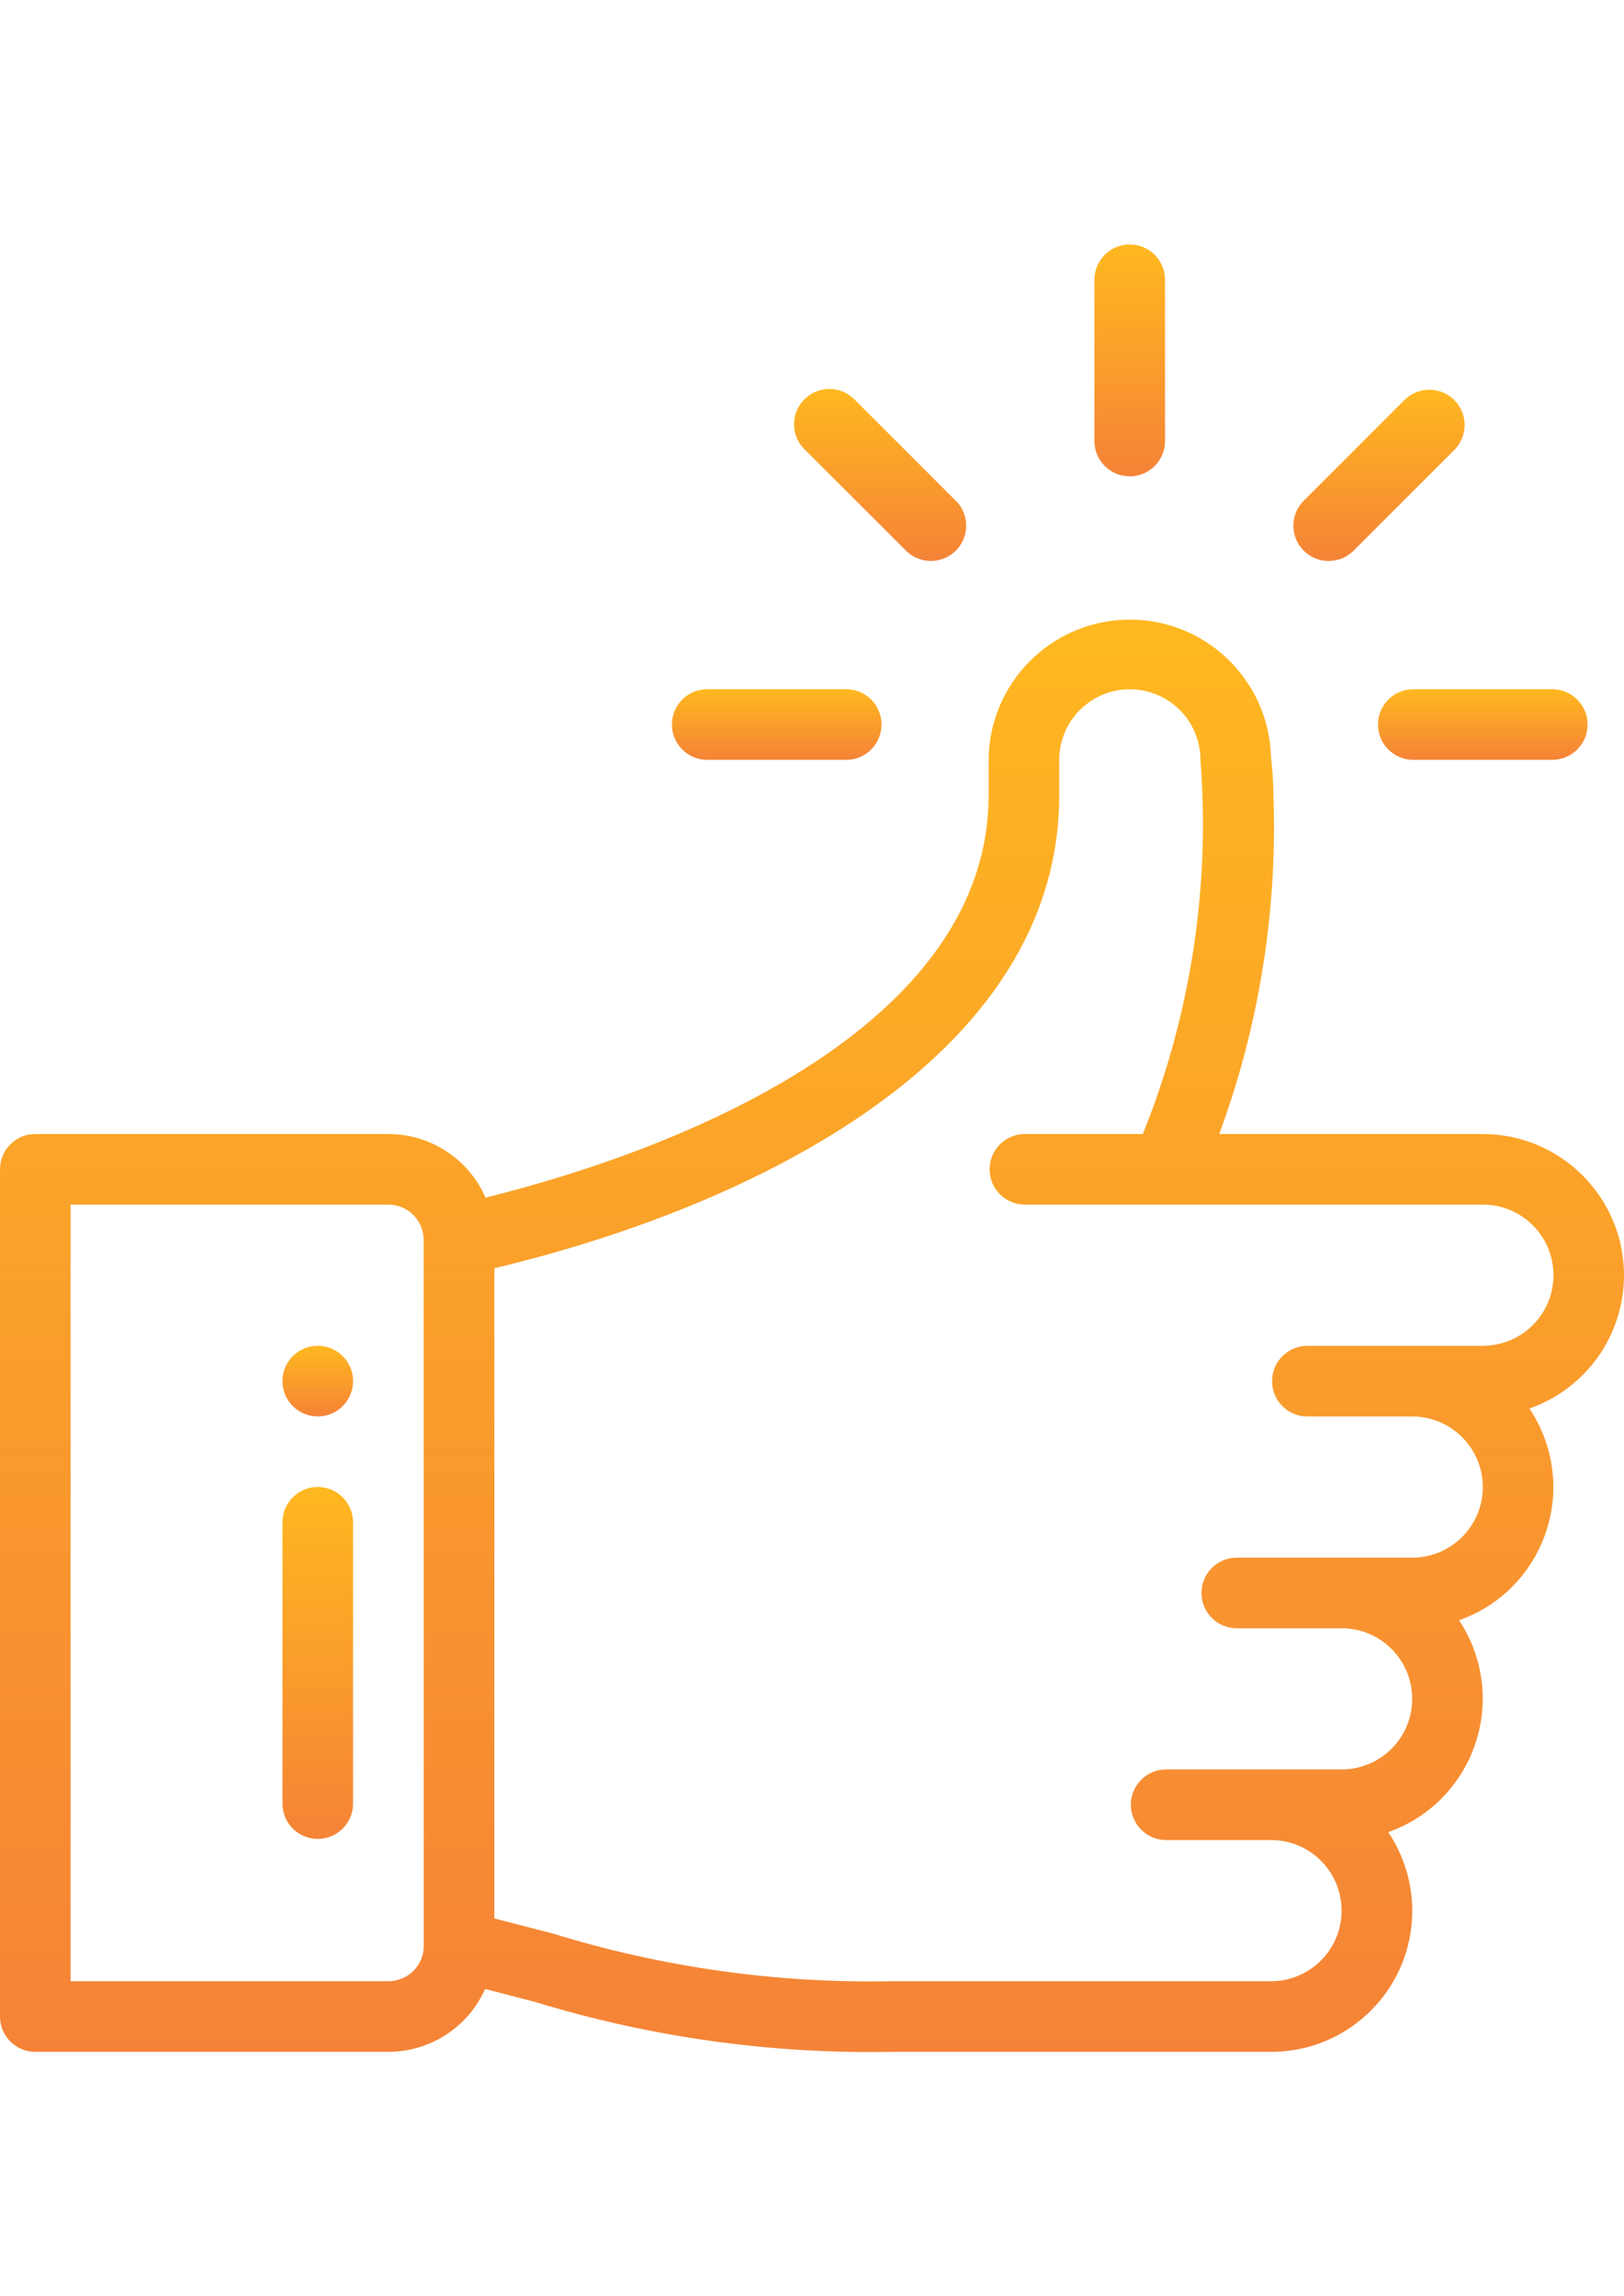 <?xml version="1.0" encoding="utf-8"?>
<!-- Generator: Adobe Illustrator 16.0.0, SVG Export Plug-In . SVG Version: 6.00 Build 0)  -->
<!DOCTYPE svg PUBLIC "-//W3C//DTD SVG 1.1//EN" "http://www.w3.org/Graphics/SVG/1.1/DTD/svg11.dtd">
<svg version="1.1" id="Vrstva_1" xmlns="http://www.w3.org/2000/svg" xmlns:xlink="http://www.w3.org/1999/xlink" x="0px" y="0px"
	 width="841.89px" height="1190.551px" viewBox="0 0 841.89 1190.551" enable-background="new 0 0 841.89 1190.551"
	 xml:space="preserve">
<g>
	<linearGradient id="SVGID_1_" gradientUnits="userSpaceOnUse" x1="585.652" y1="126.747" x2="585.652" y2="246.968">
		<stop  offset="0" style="stop-color:#FFB820"/>
		<stop  offset="1" style="stop-color:#F58337"/>
	</linearGradient>
	<path fill="url(#SVGID_1_)" d="M586.236,246.958c9.654-0.309,17.408-8.063,17.717-17.716v-84.186c0-10.105-8.188-18.3-18.293-18.31
		c-10.111,0-18.309,8.197-18.309,18.31v84.186C567.673,239.349,576.128,247.281,586.236,246.958z"/>
	<linearGradient id="SVGID_2_" gradientUnits="userSpaceOnUse" x1="164.734" y1="697.77" x2="164.734" y2="734.39">
		<stop  offset="0" style="stop-color:#FFB820"/>
		<stop  offset="1" style="stop-color:#F58337"/>
	</linearGradient>
	<circle fill="url(#SVGID_2_)" cx="164.734" cy="716.08" r="18.31"/>
	<linearGradient id="SVGID_3_" gradientUnits="userSpaceOnUse" x1="420.945" y1="321.275" x2="420.945" y2="1063.945">
		<stop  offset="0" style="stop-color:#FFB820"/>
		<stop  offset="1" style="stop-color:#F58337"/>
	</linearGradient>
	<path fill="url(#SVGID_3_)" d="M841.89,661.169c-0.053-40.407-32.797-73.151-73.203-73.202H632.064
		c20.602-55.871,30.148-115.212,28.111-174.724c-0.076-7.033-0.508-14.058-1.293-21.047c-1.26-40.409-35.041-72.146-75.449-70.885
		c-39.32,1.227-70.639,33.31-70.92,72.646v18.311c0,115.745-148.635,180.796-260.801,208.683
		c-8.737-20.011-28.486-32.956-50.32-32.984H18.31c-10.112,0-18.31,8.197-18.31,18.31v439.255c0,10.112,8.198,18.311,18.31,18.311
		h183.026c21.682-0.022,41.325-12.787,50.151-32.591c9.283,2.386,17.904,4.622,25.863,6.709
		c59.823,18.307,122.163,27.042,184.712,25.882h196.783c40.367,0.102,73.172-32.539,73.273-72.906
		c0.037-14.605-4.303-28.887-12.459-41.003c38.242-13.496,58.301-55.438,44.805-93.679c-2.014-5.706-4.725-11.141-8.072-16.182
		c38.121-13.434,58.135-55.227,44.701-93.348c-2.043-5.797-4.809-11.313-8.23-16.419C822.234,720.016,841.896,692.29,841.89,661.169
		z M201.374,1027.22H36.602V624.568h164.716c10.108,0.01,18.3,8.201,18.31,18.31l0.056,366.033
		C219.673,1019.019,211.481,1027.211,201.374,1027.22z M768.761,697.77l0.037,0.038h-91.625
		c-10.107,0.324-18.037,8.78-17.713,18.887c0.309,9.652,8.061,17.404,17.713,17.714h54.912c20.215,0,36.602,16.388,36.602,36.602
		c0,20.215-16.387,36.602-36.602,36.602h-91.514c-10.107,0.323-18.039,8.778-17.715,18.886c0.309,9.654,8.063,17.407,17.715,17.716
		h54.912c20.215,0,36.602,16.388,36.602,36.602c0,20.215-16.387,36.602-36.602,36.602H603.97
		c-10.107,0.323-18.039,8.778-17.715,18.886c0.309,9.653,8.063,17.407,17.715,17.716h54.912c20.215,0,36.602,16.387,36.602,36.602
		c0,20.214-16.387,36.602-36.602,36.602H462.101c-59.427,1.157-118.658-7.181-175.455-24.701
		c-9.221-2.411-19.341-5.028-30.361-7.853V657.552c132.443-31.542,292.83-108.549,292.83-245.284v-18.311
		c0.02-20.215,16.422-36.586,36.637-36.568c20.188,0.019,36.549,16.38,36.566,36.568c5.148,66.108-5.076,132.511-29.873,194.009
		H530.75c-10.107,0.322-18.039,8.778-17.717,18.885c0.309,9.654,8.063,17.408,17.717,17.717h238.012
		c20.215,0.018,36.586,16.42,36.568,36.635C805.312,681.39,788.951,697.752,768.761,697.77z"/>
	<linearGradient id="SVGID_4_" gradientUnits="userSpaceOnUse" x1="164.726" y1="770.973" x2="164.726" y2="953.433">
		<stop  offset="0" style="stop-color:#FFB820"/>
		<stop  offset="1" style="stop-color:#F58337"/>
	</linearGradient>
	<path fill="url(#SVGID_4_)" d="M164.734,770.973c-10.112,0-18.31,8.198-18.31,18.31v146.425
		c0.323,10.107,8.778,18.039,18.885,17.716c9.654-0.309,17.408-8.063,17.716-17.716V789.302
		C183.036,779.189,174.847,770.984,164.734,770.973z"/>
	<linearGradient id="SVGID_5_" gradientUnits="userSpaceOnUse" x1="402.653" y1="357.356" x2="402.653" y2="393.958">
		<stop  offset="0" style="stop-color:#FFB820"/>
		<stop  offset="1" style="stop-color:#F58337"/>
	</linearGradient>
	<path fill="url(#SVGID_5_)" d="M366.052,393.958h73.204c10.107-0.323,18.039-8.778,17.715-18.886
		c-0.309-9.653-8.061-17.407-17.715-17.716h-73.204c-10.107,0.323-18.039,8.778-17.716,18.886
		C348.645,385.895,356.398,393.649,366.052,393.958z"/>
	<linearGradient id="SVGID_6_" gradientUnits="userSpaceOnUse" x1="768.687" y1="357.356" x2="768.687" y2="393.958">
		<stop  offset="0" style="stop-color:#FFB820"/>
		<stop  offset="1" style="stop-color:#F58337"/>
	</linearGradient>
	<path fill="url(#SVGID_6_)" d="M714.371,376.242c0.307,9.653,8.061,17.407,17.715,17.716h73.203
		c10.107-0.323,18.039-8.778,17.715-18.886c-0.309-9.653-8.061-17.407-17.715-17.716h-73.203
		C721.978,357.679,714.046,366.135,714.371,376.242z"/>
	<linearGradient id="SVGID_7_" gradientUnits="userSpaceOnUse" x1="714.877" y1="202.071" x2="714.877" y2="290.866">
		<stop  offset="0" style="stop-color:#FFB820"/>
		<stop  offset="1" style="stop-color:#F58337"/>
	</linearGradient>
	<path fill="url(#SVGID_7_)" d="M701.324,285.903c0.279-0.263,0.551-0.533,0.813-0.813l51.783-51.782
		c7.141-7.148,7.141-18.732,0-25.881c-7.15-7.143-18.732-7.143-25.883,0l-51.781,51.781c-7.371,6.923-7.734,18.511-0.813,25.882
		S693.953,292.826,701.324,285.903z"/>
	<linearGradient id="SVGID_8_" gradientUnits="userSpaceOnUse" x1="456.262" y1="201.668" x2="456.262" y2="290.85">
		<stop  offset="0" style="stop-color:#FFB820"/>
		<stop  offset="1" style="stop-color:#F58337"/>
	</linearGradient>
	<path fill="url(#SVGID_8_)" d="M417.421,233.327l51.801,51.745c6.922,7.372,18.51,7.738,25.881,0.816
		c7.373-6.921,7.738-18.509,0.818-25.881c-0.264-0.281-0.537-0.554-0.818-0.817l-0.037,0.019l-51.762-51.763
		c-6.922-7.373-18.51-7.738-25.883-0.817c-7.372,6.922-7.738,18.509-0.816,25.882C416.868,232.791,417.141,233.063,417.421,233.327z
		"/>
</g>
<g>
	<linearGradient id="SVGID_9_" gradientUnits="userSpaceOnUse" x1="-726.17" y1="94.322" x2="-726.17" y2="936.213">
		<stop  offset="0" style="stop-color:#FFB820"/>
		<stop  offset="1" style="stop-color:#F58337"/>
	</linearGradient>
	<path fill="url(#SVGID_9_)" d="M-726.17,94.322c-232.481,0-420.944,188.464-420.944,420.945s188.463,420.945,420.944,420.945
		s420.946-188.464,420.946-420.945S-493.689,94.322-726.17,94.322z M-348.498,623.219l-26.373-8.566l-8.691,26.667l26.477,8.608
		c-10.947,29.874-25.486,58.307-43.293,84.673l-22.459-16.27l-16.5,22.71l22.289,16.186c-19.605,25.063-42.154,47.676-67.162,67.352
		l-16.186-22.289l-22.709,16.501l16.27,22.457c-26.361,17.747-54.779,32.229-84.631,43.126l-8.609-26.478l-26.666,8.692
		l8.566,26.372c-30.604,8.763-62.162,13.753-93.977,14.859v-27.74h-28.056v27.72c-31.8-1.109-63.345-6.1-93.934-14.859l8.566-26.372
		l-26.667-8.692l-8.629,26.498c-29.874-10.949-58.307-25.486-84.673-43.294l16.27-22.458l-22.71-16.501l-16.228,22.269
		c-25.014-19.627-47.577-42.19-67.204-67.204l22.289-16.186l-16.501-22.71l-22.458,16.27c-17.737-26.349-32.21-54.753-43.105-84.589
		l26.478-8.608l-8.692-26.667l-26.372,8.566c-8.784-30.601-13.795-62.159-14.923-93.976h27.719v-28.056h-27.719
		c1.11-31.8,6.1-63.345,14.859-93.935l26.373,8.566l8.692-26.667l-26.415-8.629c10.949-29.874,25.487-58.307,43.294-84.674
		l22.458,16.27l16.501-22.71l-22.416-16.228c19.611-24.987,42.153-47.529,67.141-67.141l16.186,22.289l22.71-16.501l-16.207-22.457
		c26.366-17.764,54.792-32.259,84.652-43.168l8.608,26.478l26.667-8.692l-8.566-26.372c30.601-8.784,62.16-13.796,93.977-14.923
		v27.719h28.056v-27.719c31.799,1.109,63.344,6.1,93.934,14.859l-8.566,26.372l26.666,8.692l8.631-26.414
		c29.873,10.948,58.305,25.486,84.672,43.294l-16.27,22.458l22.711,16.501l16.227-22.289c25.014,19.627,47.578,42.189,67.205,67.203
		l-22.289,16.186l16.5,22.71l22.457-16.27c17.762,26.325,32.264,54.708,43.189,84.526l-26.477,8.608l8.691,26.667l26.373-8.566
		c8.762,30.603,13.752,62.162,14.859,93.976h-27.74v28.056h27.719C-334.75,561.098-339.74,592.636-348.498,623.219z"/>
	<linearGradient id="SVGID_10_" gradientUnits="userSpaceOnUse" x1="-726.19" y1="206.567" x2="-726.19" y2="823.968">
		<stop  offset="0" style="stop-color:#FFB820"/>
		<stop  offset="1" style="stop-color:#F58337"/>
	</linearGradient>
	<path fill="url(#SVGID_10_)" d="M-726.17,206.567c-170.49-0.012-308.709,138.188-308.721,308.679s138.189,308.71,308.679,308.722
		c170.49,0.011,308.71-138.189,308.722-308.679c0-0.008,0-0.015,0-0.021C-417.49,344.785-555.688,206.579-726.17,206.567z
		 M-726.17,795.89c-154.983,0-280.623-125.64-280.623-280.623s125.639-280.623,280.623-280.623
		c154.985,0,280.624,125.64,280.624,280.623S-571.186,795.89-726.17,795.89z"/>
	<linearGradient id="SVGID_11_" gradientUnits="userSpaceOnUse" x1="-726.169" y1="276.739" x2="-726.169" y2="753.796">
		<stop  offset="0" style="stop-color:#FFB820"/>
		<stop  offset="1" style="stop-color:#F58337"/>
	</linearGradient>
	<path fill="url(#SVGID_11_)" d="M-726.17,276.739c-131.735,0-238.528,106.793-238.528,238.528s106.792,238.528,238.528,238.528
		c131.737,0,238.53-106.793,238.53-238.528S-594.434,276.739-726.17,276.739z M-679.318,310.246l-33.908,81.39
		c-2.986,7.155-11.209,10.533-18.363,7.546c-3.41-1.424-6.122-4.135-7.546-7.546l-33.907-81.39
		C-742.223,302.983-710.137,302.983-679.318,310.246z M-906.601,407.488l66.754,57.266c5.885,5.049,6.562,13.912,1.514,19.796
		c-2.408,2.807-5.826,4.55-9.512,4.851l-87.872,7.093C-932.88,465.001-922.924,434.567-906.601,407.488z M-788.343,622.945h-0.126
		l-20.374,85.852c-29.028-12.529-54.877-31.408-75.645-55.249l75.097-45.819c6.59-4.087,15.243-2.058,19.33,4.531
		C-788.083,615.449-787.465,619.297-788.343,622.945z M-643.518,708.797h-0.041l-20.416-85.852
		c-1.816-7.538,2.824-15.12,10.361-16.936c3.648-0.878,7.496-0.26,10.686,1.719l75.096,45.819
		C-588.611,677.392-614.475,696.272-643.518,708.797z M-550.762,631.175l-77.645-47.419c-19.846-12.106-45.75-5.831-57.855,14.017
		c-5.785,9.483-7.586,20.87-5.012,31.677l21.047,88.504c-36.602,10.383-75.37,10.383-111.971,0l21.047-88.504
		c5.375-22.619-8.604-45.312-31.222-50.687c-10.797-2.565-22.171-0.764-31.646,5.014l-77.644,47.398
		c-20.97-31.71-32.896-68.537-34.497-106.521l90.609-7.324c23.17-1.9,40.412-22.225,38.511-45.396
		c-0.905-11.044-6.13-21.284-14.538-28.501l-69.035-59.206c23.703-29.67,54.968-52.399,90.503-65.794l34.96,83.957
		c8.932,21.465,33.572,31.623,55.036,22.691c10.264-4.271,18.42-12.428,22.691-22.691l34.98-83.957
		c35.533,13.399,66.797,36.127,90.504,65.794l-68.951,59.206c-17.641,15.143-19.664,41.719-4.521,59.358
		c7.225,8.417,17.48,13.642,28.537,14.538l90.607,7.324C-517.865,562.637-529.793,599.465-550.762,631.175z M-516.645,496.472
		l-87.873-7.093c-7.725-0.667-13.445-7.47-12.779-15.194c0.314-3.643,2.037-7.019,4.803-9.41l66.762-57.312
		C-529.418,434.546-519.471,464.982-516.645,496.472z"/>
	<linearGradient id="SVGID_12_" gradientUnits="userSpaceOnUse" x1="-726.17" y1="459.135" x2="-726.17" y2="571.4">
		<stop  offset="0" style="stop-color:#FFB820"/>
		<stop  offset="1" style="stop-color:#F58337"/>
	</linearGradient>
	<path fill="url(#SVGID_12_)" d="M-726.169,459.135c-31.002,0-56.133,25.132-56.133,56.133c0,31.002,25.131,56.133,56.133,56.133
		c31.001,0,56.132-25.131,56.132-56.133C-670.037,484.266-695.168,459.135-726.169,459.135z M-726.169,543.324
		c-15.495,0-28.057-12.562-28.057-28.057c0-15.494,12.562-28.056,28.056-28.056c15.495,0,28.057,12.562,28.057,28.056
		C-698.113,530.762-710.676,543.324-726.169,543.324z"/>
</g>
</svg>
